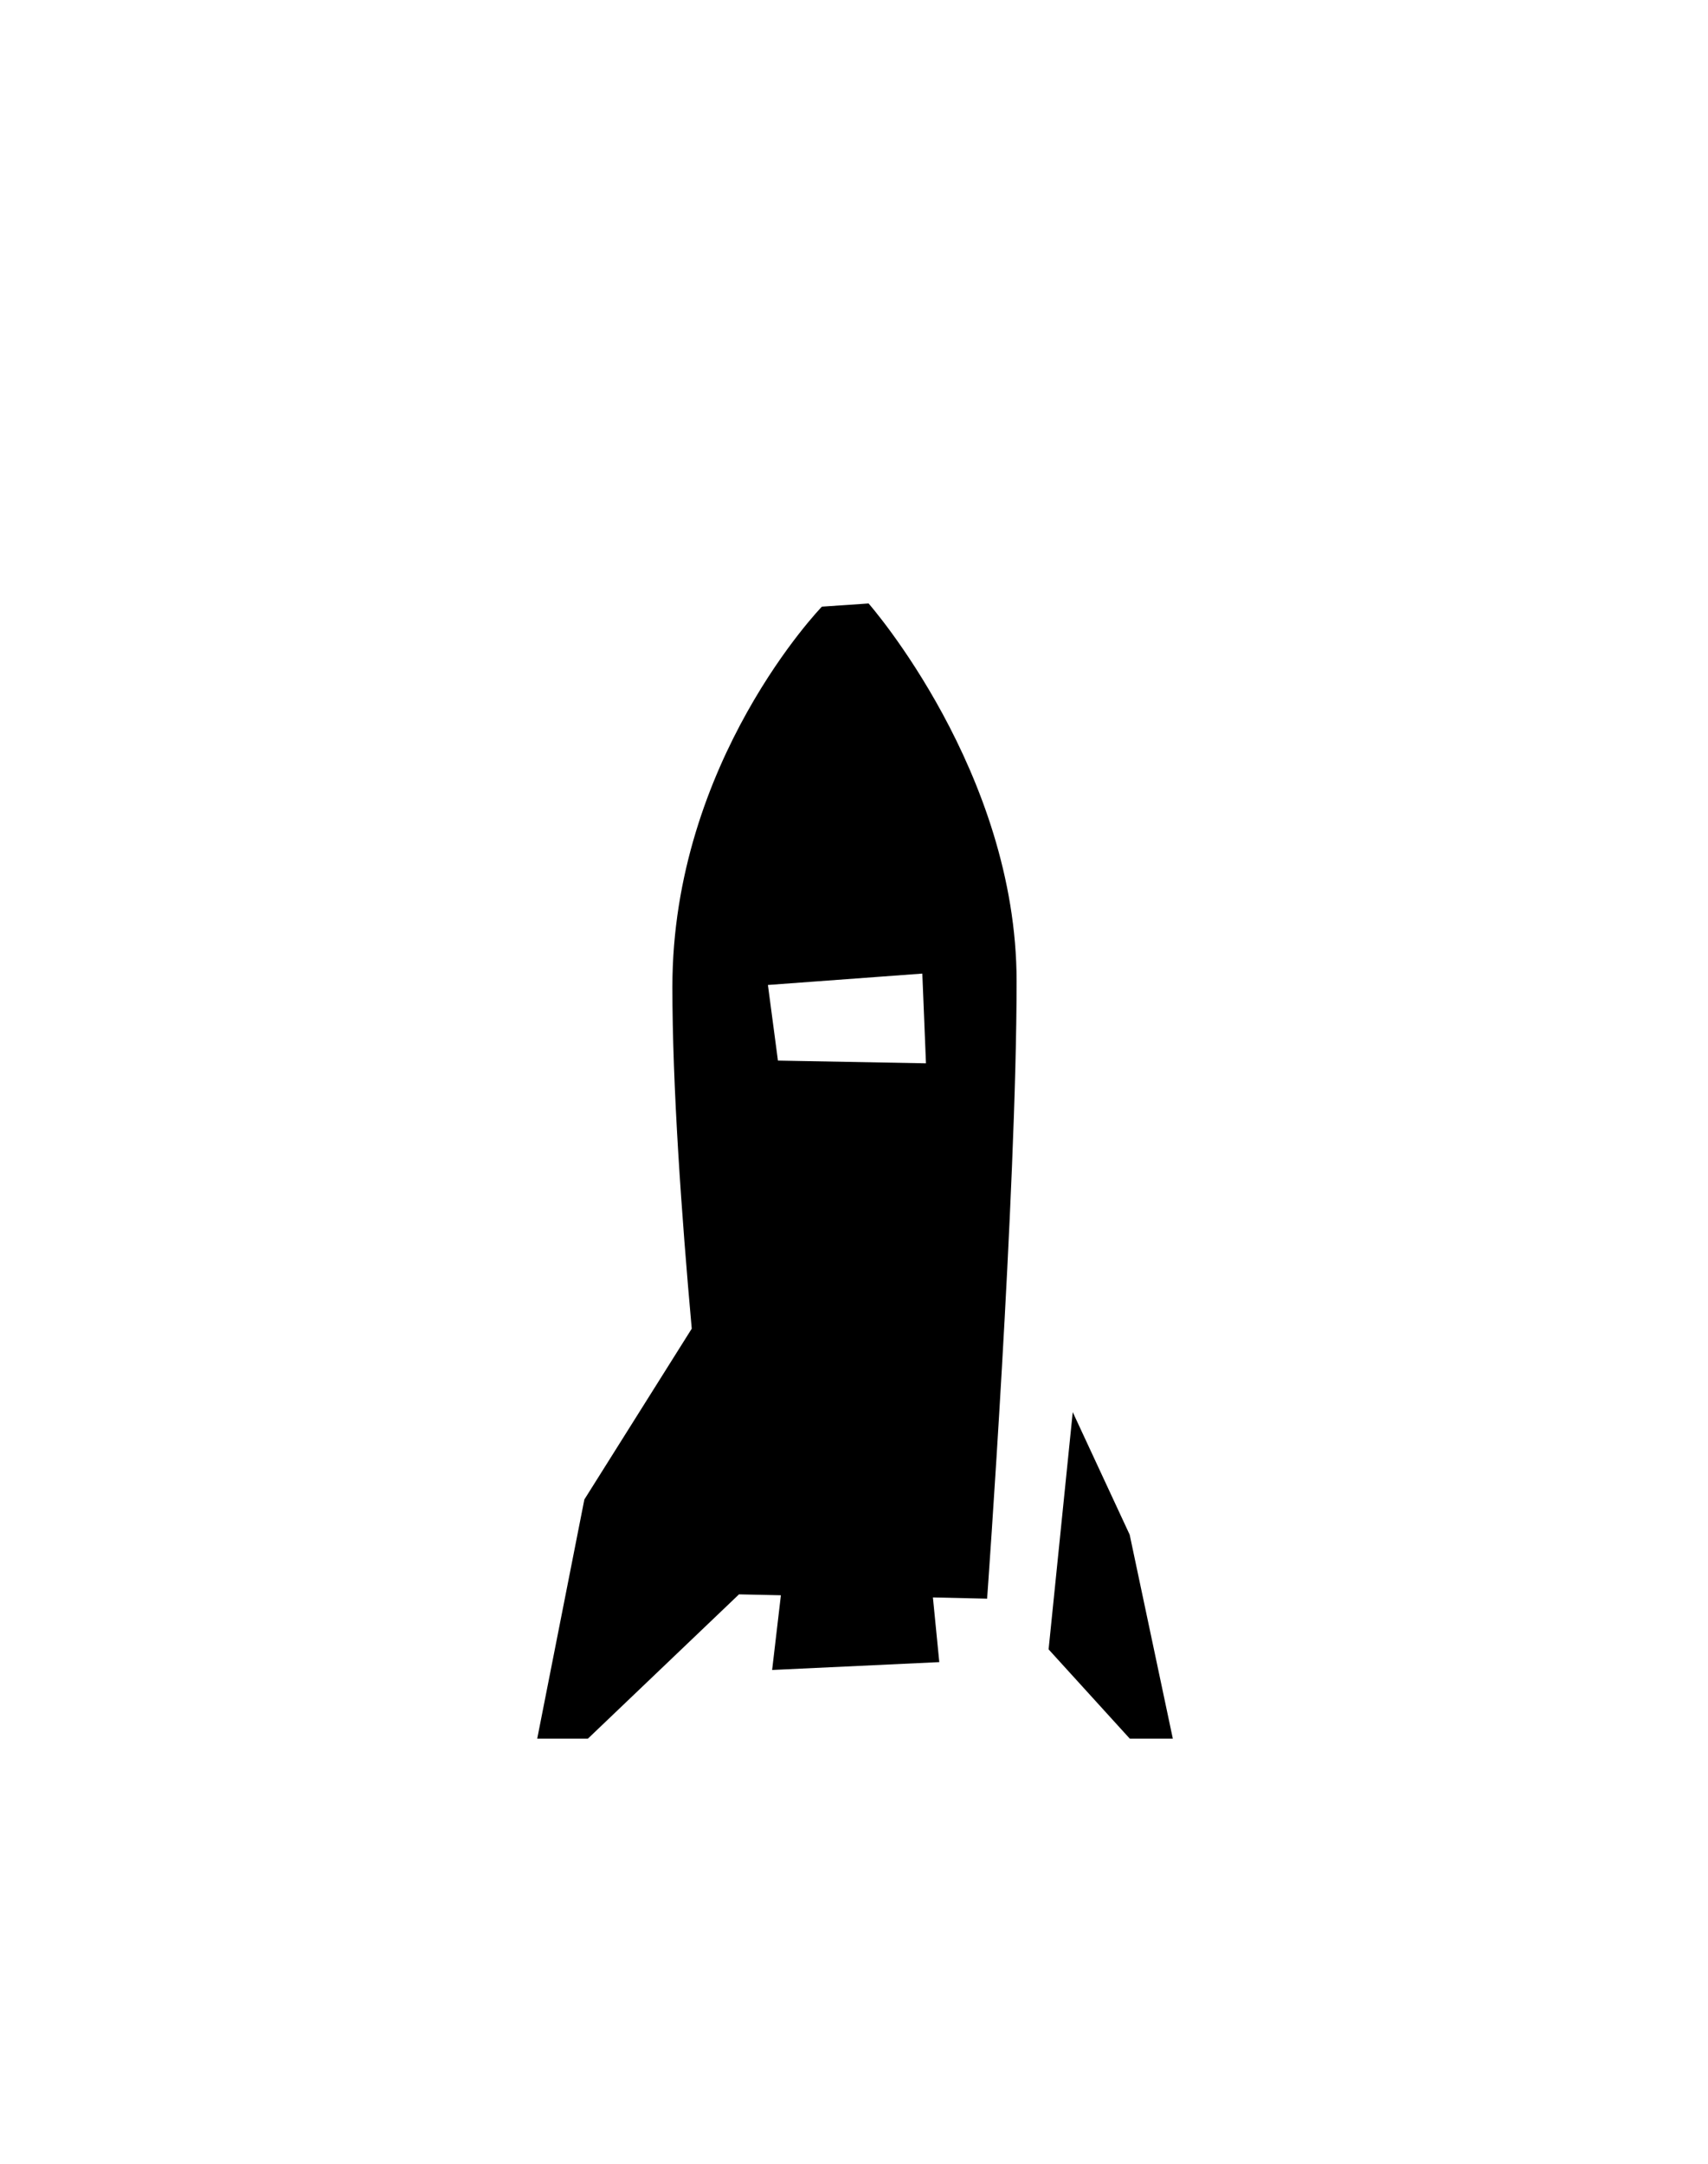 <?xml version="1.0" encoding="UTF-8"?> <svg xmlns="http://www.w3.org/2000/svg" id="Слой_1" data-name="Слой 1" viewBox="0 0 150 190"> <defs> <style>.cls-1{fill-rule:evenodd;}</style> </defs> <title>Монтажная область 63</title> <path class="cls-1" d="M92.09,144.83,94.21,124l5,10.76L103,152.67H99.22Zm-10.16-4.56.56,5.68-14.68.69.77-6.56L64.9,140,51.63,152.67H47.18l4.14-21,9.43-15c-.9-10-1.7-21.31-1.7-30,0-19.85,13.13-33.4,13.13-33.4l4.1-.28s13,14.78,13,33.18-2.59,54.21-2.59,54.21ZM81,85.49l-13.56,1,.88,6.64,13,.24Z"></path> </svg> 